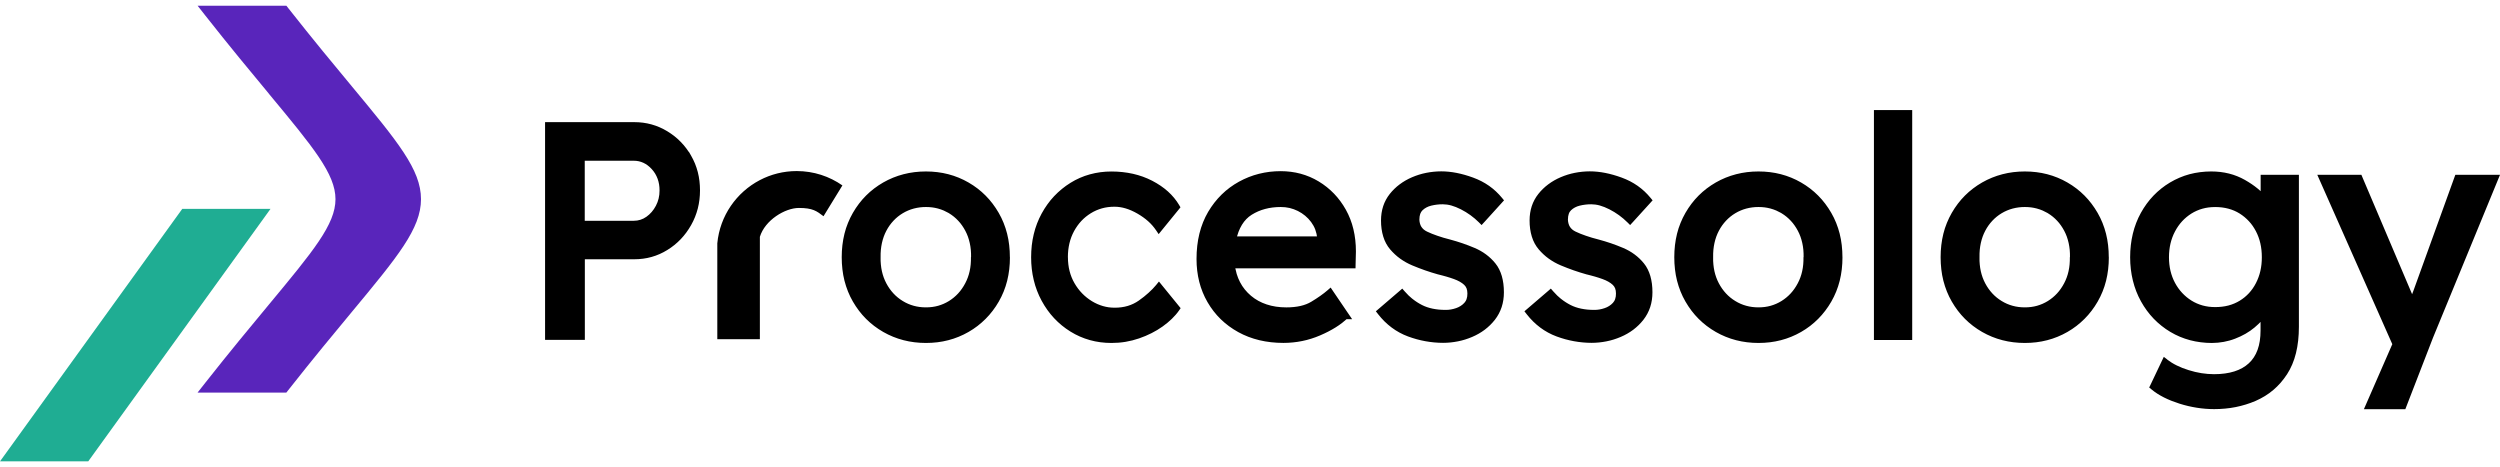 <?xml version="1.0" encoding="UTF-8"?><svg id="Layer_1" xmlns="http://www.w3.org/2000/svg" viewBox="0 0 770 143.85"><defs><style>.cls-1{fill:#1fad93;}.cls-1,.cls-2,.cls-3{fill-rule:evenodd;}.cls-2{fill:#5925bb;}</style></defs><polygon class="cls-1" points="2.12 139.17 55.57 65.12 56.13 64.34 57.07 64.34 79.7 64.34 83.31 64.34 81.2 67.27 27.74 141.32 27.18 142.1 26.24 142.1 3.62 142.1 0 142.1 2.12 139.17"/><path class="cls-2" d="M82.82,28.86c-5.52-6.65-12.13-14.61-19.6-24.1l-2.36-3h27.34l.56,.71c7.7,9.78,14.14,17.54,19.53,24.03,14.25,17.17,21.38,25.76,21.38,34.84h0c0,9.07-7.13,17.66-21.39,34.84-5.39,6.49-11.83,14.25-19.53,24.03l-.56,.71h-27.34l2.36-3c7.48-9.5,14.08-17.45,19.6-24.1,13.68-16.48,20.52-24.72,20.52-32.47s-6.84-16-20.52-32.48Z"/><path class="cls-3" d="M195.39,37.62c1.82,0,3.58,.23,5.28,.7,1.69,.47,3.3,1.17,4.84,2.1,.78,.47,1.51,.98,2.19,1.51,.69,.54,1.34,1.13,1.95,1.76,.62,.63,1.19,1.3,1.72,2h0c.27,.36,.53,.73,.78,1.11l.03-.03,.67,1.16c.46,.8,.86,1.62,1.21,2.46,.34,.85,.63,1.72,.86,2.61,.23,.89,.4,1.81,.51,2.75,.11,.94,.17,1.9,.17,2.88s-.06,1.92-.17,2.85h0c-.11,.94-.29,1.85-.51,2.74-.23,.88-.51,1.76-.86,2.62-.34,.85-.74,1.68-1.2,2.49-.45,.8-.95,1.56-1.48,2.29-.53,.72-1.11,1.41-1.71,2.04-.61,.64-1.27,1.24-1.96,1.8-.68,.55-1.41,1.07-2.18,1.54-.78,.48-1.57,.9-2.37,1.25-.81,.36-1.63,.65-2.48,.89-.84,.24-1.7,.41-2.59,.53-.89,.12-1.79,.18-2.69,.18h-15.27v24.82h-12.25V37.62h27.52Zm25.54,41.98v24.87h13.11v-31.53c1.57-5.14,7.76-8.89,12.02-8.89s5.48,.95,7.58,2.55l5.82-9.49c-3.98-2.78-8.83-4.42-14.06-4.42-4.1,0-7.96,1-11.36,2.78-7.2,3.76-12.31,10.99-13.11,19.47v4.67h0Zm-25.73-11.6c.72,0,1.4-.1,2.05-.31,.34-.11,.65-.23,.94-.38h0c.31-.16,.61-.34,.9-.54,.31-.22,.6-.45,.86-.69,.27-.24,.53-.51,.77-.79,.25-.29,.48-.59,.69-.9,.21-.31,.41-.65,.61-1.02,.19-.35,.35-.72,.49-1.09,.14-.36,.25-.74,.35-1.14,.1-.4,.17-.8,.21-1.2,.05-.41,.07-.83,.07-1.28,0-.67-.05-1.31-.15-1.9-.1-.6-.25-1.17-.45-1.71-.2-.54-.45-1.06-.74-1.55h0c-.3-.49-.65-.96-1.05-1.4-.39-.43-.81-.82-1.25-1.15-.43-.32-.87-.59-1.33-.8-.46-.21-.93-.37-1.42-.48-.49-.11-1.01-.16-1.56-.16h-15.09v18.5h15.09Zm115.86,11.22c0,1.27-.07,2.51-.21,3.73-.14,1.21-.36,2.39-.64,3.53-.29,1.14-.64,2.24-1.08,3.32-.43,1.06-.93,2.09-1.51,3.1-.57,.99-1.19,1.93-1.87,2.81h0c-.67,.89-1.4,1.72-2.18,2.5-.78,.78-1.61,1.51-2.48,2.18-.87,.67-1.8,1.29-2.78,1.85-.97,.56-1.98,1.05-3.03,1.48-1.04,.43-2.11,.78-3.19,1.06-1.11,.29-2.23,.5-3.37,.64-1.15,.14-2.33,.21-3.53,.21-2.4,0-4.7-.28-6.9-.85-1.12-.29-2.19-.64-3.21-1.06-1.04-.42-2.06-.92-3.04-1.48-1.97-1.13-3.74-2.48-5.3-4.04-1.55-1.55-2.9-3.33-4.05-5.32-.58-1-1.08-2.03-1.51-3.1-.43-1.07-.79-2.18-1.08-3.31-.29-1.14-.5-2.32-.64-3.53-.14-1.21-.21-2.45-.21-3.72s.07-2.51,.21-3.72c.14-1.21,.36-2.39,.64-3.53,.28-1.14,.64-2.24,1.08-3.31,.43-1.06,.93-2.1,1.51-3.1,1.15-1.99,2.5-3.77,4.05-5.32,1.56-1.56,3.32-2.9,5.3-4.04,.98-.56,2-1.06,3.04-1.48,1.03-.42,2.1-.77,3.21-1.06,1.12-.29,2.24-.5,3.37-.64,1.15-.14,2.33-.21,3.53-.21,2.4,0,4.7,.28,6.89,.85,2.19,.57,4.27,1.42,6.22,2.55,.98,.56,1.9,1.18,2.78,1.85,.88,.67,1.7,1.4,2.48,2.18,.78,.78,1.5,1.61,2.17,2.5h0c.67,.89,1.3,1.83,1.87,2.82,.58,1,1.08,2.03,1.51,3.1,.43,1.07,.79,2.18,1.08,3.32,.29,1.14,.5,2.32,.64,3.53,.14,1.21,.21,2.45,.21,3.73h0Zm-11.97-.02c.01-.78-.01-1.53-.08-2.26-.07-.71-.17-1.41-.33-2.1-.15-.68-.34-1.33-.56-1.95-.22-.61-.49-1.21-.8-1.8-.31-.59-.65-1.14-1.01-1.65-.36-.52-.75-1-1.17-1.44-.42-.45-.86-.87-1.33-1.25-.47-.38-.97-.74-1.5-1.06l-.2-.12c-.45-.26-.93-.5-1.43-.72-.56-.24-1.13-.44-1.72-.6l-.18-.05c-.55-.14-1.09-.25-1.64-.32-.61-.08-1.25-.12-1.94-.12s-1.33,.04-1.94,.12c-.61,.08-1.23,.2-1.83,.36-.6,.16-1.18,.36-1.74,.6-.57,.24-1.12,.52-1.65,.84-.53,.32-1.04,.67-1.52,1.06-.47,.38-.92,.8-1.34,1.25-.43,.46-.82,.94-1.18,1.44-.36,.5-.69,1.05-1.01,1.65h0c-.31,.59-.58,1.19-.8,1.81-.22,.62-.41,1.27-.56,1.95-.15,.69-.26,1.4-.33,2.1-.07,.73-.09,1.49-.08,2.26v.02s0,0,0,0v.02c-.02,.76,0,1.5,.08,2.22h0c.07,.72,.17,1.41,.32,2.07,.15,.66,.33,1.3,.56,1.93h0c.23,.62,.49,1.22,.8,1.8,.62,1.17,1.35,2.2,2.19,3.11,.84,.91,1.8,1.69,2.87,2.34,1.07,.66,2.2,1.15,3.38,1.47,1.18,.33,2.44,.49,3.77,.49s2.58-.16,3.75-.49c1.17-.33,2.29-.82,3.34-1.47,.53-.33,1.03-.69,1.5-1.08,.47-.39,.92-.81,1.33-1.26,.42-.45,.81-.94,1.17-1.46,.36-.51,.7-1.07,1.01-1.66,.31-.58,.58-1.19,.8-1.8h0c.23-.63,.42-1.27,.56-1.93,.15-.67,.26-1.36,.32-2.07h0c.07-.72,.09-1.46,.08-2.22v-.02s0,0,0,0v-.02h0Zm29.83,.02c0,.76,.04,1.5,.13,2.21,.08,.71,.21,1.4,.38,2.06,.17,.67,.38,1.31,.63,1.93,.25,.63,.55,1.23,.88,1.8,.34,.59,.71,1.15,1.1,1.67,.39,.52,.81,1.01,1.26,1.47,.44,.46,.92,.89,1.42,1.29,.5,.4,1.03,.77,1.58,1.11,.55,.33,1.11,.63,1.68,.88,.57,.25,1.15,.46,1.73,.63,.6,.17,1.19,.3,1.78,.38,.59,.08,1.21,.12,1.86,.12,1.44,0,2.77-.18,4.01-.55,1.23-.37,2.36-.92,3.4-1.65,.58-.41,1.11-.8,1.58-1.18,.47-.37,.94-.77,1.41-1.2,.45-.41,.87-.81,1.25-1.2,.39-.41,.76-.81,1.09-1.21h0s.07-.09,.07-.09l.8-.98,.8,.98,.07,.09,5.28,6.48,.04,.05,.49,.6-.44,.64-.04,.06h0c-.31,.45-.65,.88-1.03,1.32h0c-.37,.43-.77,.85-1.19,1.26-.43,.42-.88,.82-1.35,1.21-.46,.38-.97,.77-1.51,1.16-.55,.39-1.1,.75-1.65,1.08-.56,.34-1.14,.66-1.76,.97-.59,.3-1.21,.58-1.86,.86-.63,.27-1.29,.52-1.96,.75-1.36,.47-2.75,.82-4.17,1.06-1.43,.24-2.88,.35-4.35,.35-2.32,0-4.53-.29-6.64-.88-2.11-.59-4.11-1.46-5.99-2.63-.94-.58-1.83-1.22-2.66-1.9-.83-.68-1.62-1.42-2.37-2.22-.74-.79-1.43-1.63-2.07-2.53-.64-.9-1.23-1.84-1.77-2.84-.54-1-1.02-2.03-1.42-3.09-.4-1.04-.74-2.13-1.01-3.27-.27-1.13-.48-2.28-.61-3.44-.14-1.18-.2-2.38-.2-3.61s.07-2.45,.2-3.64c.13-1.17,.34-2.33,.61-3.46,.27-1.14,.61-2.23,1.01-3.27,.4-1.05,.88-2.08,1.42-3.08,.54-.99,1.13-1.93,1.77-2.82,.64-.9,1.33-1.74,2.07-2.52,.74-.78,1.53-1.52,2.37-2.21,.84-.69,1.73-1.32,2.66-1.9h0c.94-.59,1.91-1.1,2.9-1.53,1-.44,2.02-.8,3.08-1.09,1.05-.29,2.13-.51,3.25-.66,1.12-.15,2.26-.22,3.4-.22s2.29,.06,3.41,.18c1.1,.12,2.18,.3,3.23,.53,1.05,.24,2.07,.54,3.05,.89,.99,.36,1.94,.78,2.86,1.25,1.85,.96,3.47,2.06,4.85,3.3,1.39,1.25,2.55,2.66,3.47,4.21h0s.03,.06,.03,.06l.36,.61-.45,.56-.04,.05-5.28,6.48-.08,.1-.87,1.07-.77-1.14-.07-.1h0c-.33-.48-.69-.95-1.09-1.41-.41-.47-.85-.91-1.31-1.32-.47-.42-.98-.83-1.53-1.22-.56-.4-1.15-.78-1.76-1.13-1.23-.71-2.44-1.24-3.63-1.6-1.17-.35-2.32-.52-3.45-.52-.69,0-1.36,.04-1.98,.12-.64,.08-1.26,.21-1.87,.38-.6,.17-1.19,.38-1.77,.63-.58,.25-1.13,.55-1.67,.88-.54,.34-1.06,.7-1.55,1.1-.48,.39-.94,.82-1.37,1.28-.43,.46-.83,.95-1.2,1.47h0c-.38,.54-.73,1.09-1.04,1.66-.31,.57-.58,1.17-.83,1.81h0c-.23,.61-.43,1.26-.59,1.93-.16,.68-.28,1.37-.36,2.07-.08,.71-.12,1.45-.12,2.22h0Zm85.82,19.09c-.44,.4-.9,.79-1.4,1.17h0c-.63,.48-1.29,.94-1.97,1.36-.7,.44-1.45,.86-2.26,1.28-.8,.41-1.64,.81-2.53,1.19-.9,.39-1.81,.72-2.73,1.01-.91,.29-1.84,.53-2.79,.72-.94,.19-1.89,.34-2.85,.43-.98,.1-1.95,.15-2.91,.15-2.61,0-5.08-.28-7.4-.83-2.33-.56-4.51-1.39-6.52-2.5-1.01-.56-1.96-1.17-2.86-1.83-.9-.66-1.74-1.38-2.54-2.15-.79-.77-1.52-1.59-2.2-2.47-.68-.88-1.3-1.8-1.86-2.77-.57-.98-1.07-2-1.49-3.04-.43-1.05-.78-2.13-1.06-3.23-.28-1.11-.49-2.25-.63-3.42-.14-1.17-.21-2.37-.21-3.6,0-1.39,.07-2.74,.22-4.05,.15-1.31,.37-2.57,.67-3.78,.3-1.21,.67-2.37,1.12-3.49,.45-1.12,.98-2.19,1.57-3.2,.6-1.01,1.24-1.96,1.93-2.84,.69-.88,1.43-1.72,2.23-2.5,.79-.78,1.64-1.5,2.53-2.16,.9-.66,1.83-1.26,2.81-1.8,.98-.54,1.99-1.01,3.02-1.42,1.03-.41,2.08-.74,3.15-1.01,1.07-.27,2.17-.47,3.28-.61,1.12-.13,2.25-.2,3.4-.2,1.05,0,2.09,.07,3.13,.2,1.04,.13,2.04,.33,3,.59,.97,.26,1.93,.6,2.86,.99,.92,.39,1.83,.86,2.71,1.39h0c.87,.52,1.7,1.1,2.49,1.73,.78,.63,1.53,1.3,2.23,2.03,.7,.73,1.35,1.5,1.96,2.33,.61,.82,1.17,1.7,1.68,2.61,.51,.92,.97,1.88,1.36,2.89,.39,1,.71,2.03,.97,3.12,.26,1.08,.45,2.19,.58,3.33,.13,1.15,.19,2.33,.19,3.53v.06s-.1,4.03-.1,4.03h0s0,.1,0,.1l-.02,1.01h-37.02c.12,.59,.26,1.16,.42,1.71,.27,.89,.61,1.73,1.03,2.54,.42,.81,.91,1.56,1.47,2.25,.56,.69,1.19,1.34,1.9,1.94,.71,.6,1.47,1.12,2.27,1.56,.8,.44,1.65,.81,2.56,1.11,.91,.3,1.87,.53,2.87,.68,1.01,.15,2.08,.23,3.2,.23,1.62,0,3.07-.15,4.35-.44,1.26-.29,2.36-.72,3.31-1.29,.55-.33,1.04-.64,1.47-.92,.45-.29,.89-.59,1.33-.9,.43-.31,.83-.6,1.19-.88,.37-.29,.72-.57,1.04-.85l.08-.07,.87-.76,.65,.96,.06,.09h0s4.72,6.95,4.72,6.95l.1,.14,1.09,1.61h-1.77Zm-20.26-34.55c-1.73,0-3.34,.2-4.83,.6h0c-1.48,.39-2.85,.99-4.12,1.78-.6,.38-1.16,.82-1.65,1.33-.5,.52-.96,1.1-1.36,1.76-.4,.66-.76,1.39-1.06,2.18-.17,.44-.32,.91-.46,1.4h24.62c-.04-.28-.09-.55-.14-.81-.1-.44-.23-.87-.38-1.29-.15-.4-.33-.8-.55-1.19-.22-.4-.46-.77-.72-1.12-.28-.37-.57-.72-.87-1.04h0c-.3-.32-.63-.63-.97-.91-.35-.29-.7-.55-1.07-.79-.38-.25-.77-.47-1.18-.68-.81-.4-1.65-.71-2.53-.92-.87-.2-1.77-.3-2.71-.3h0Zm61.07,4.77c-.43-.43-.85-.82-1.28-1.18-.43-.37-.88-.72-1.36-1.07-.47-.34-.95-.66-1.44-.96-.49-.3-1-.58-1.52-.85-.51-.26-1.01-.49-1.52-.69-.51-.2-.99-.36-1.43-.49-.45-.12-.9-.22-1.35-.28-.42-.06-.85-.09-1.26-.09-.33,0-.63,0-.9,.02-.28,.02-.58,.04-.9,.08-.33,.04-.63,.08-.89,.13-.29,.05-.58,.12-.89,.19-.27,.06-.53,.15-.78,.24-.24,.09-.48,.2-.7,.32h0c-.22,.12-.43,.25-.63,.39h0c-.2,.15-.39,.31-.57,.48-.15,.14-.28,.31-.4,.49-.12,.18-.21,.39-.3,.62-.08,.24-.15,.5-.19,.78-.05,.29-.07,.62-.07,.96v.09c.02,.41,.08,.8,.18,1.15,.1,.37,.25,.71,.44,1.01,.19,.29,.43,.56,.71,.81,.29,.25,.64,.47,1.04,.66,.49,.23,.98,.45,1.48,.65,.5,.2,1.06,.41,1.67,.62,.62,.21,1.24,.41,1.86,.6,.62,.18,1.3,.37,2.05,.56h0s.01,0,.01,0c.6,.16,1.24,.35,1.92,.55,.7,.21,1.34,.42,1.9,.61,.62,.21,1.25,.44,1.87,.68,.57,.22,1.19,.47,1.86,.75,.65,.27,1.26,.58,1.85,.91,.59,.33,1.15,.7,1.69,1.1,.54,.4,1.05,.83,1.53,1.29,.49,.47,.94,.96,1.35,1.47h0c.45,.55,.83,1.15,1.16,1.81,.33,.65,.6,1.35,.82,2.1h0c.21,.74,.37,1.53,.48,2.36h0c.11,.85,.16,1.73,.16,2.63,0,1.63-.23,3.15-.69,4.56-.47,1.42-1.17,2.73-2.09,3.91-.45,.57-.94,1.12-1.46,1.63-.53,.52-1.08,.99-1.66,1.43-.59,.44-1.21,.85-1.86,1.22-.64,.37-1.32,.7-2.04,1.01-.7,.3-1.42,.56-2.15,.79h0c-.71,.22-1.45,.41-2.21,.56-.75,.15-1.5,.26-2.26,.34-.78,.08-1.55,.12-2.31,.12-.88,0-1.8-.04-2.73-.13-.91-.08-1.81-.21-2.71-.37-.9-.16-1.8-.37-2.69-.61-.91-.25-1.8-.54-2.67-.86-.91-.34-1.79-.73-2.62-1.19-.84-.46-1.65-.97-2.42-1.55-.76-.57-1.5-1.2-2.21-1.9-.7-.69-1.36-1.44-2-2.26l-.05-.07-.61-.78,.75-.64,.07-.06,6.48-5.56,.07-.06,.77-.67,.67,.77,.06,.07c.42,.48,.83,.91,1.22,1.29,.33,.32,.67,.62,1.03,.91l.27,.21c.45,.36,.91,.68,1.38,.98h0c.46,.3,.95,.57,1.45,.83,.48,.25,1,.46,1.54,.65,.56,.19,1.13,.35,1.73,.47,.61,.13,1.26,.22,1.93,.29,.65,.06,1.36,.09,2.12,.09,.27,0,.53-.01,.79-.03,.27-.02,.53-.06,.78-.1,.29-.05,.55-.1,.79-.17,.24-.06,.51-.14,.8-.24,.25-.09,.49-.18,.72-.29s.45-.24,.67-.37c.22-.14,.42-.29,.61-.44h0c.2-.17,.38-.34,.56-.53,.15-.16,.29-.34,.4-.54,.12-.2,.22-.41,.29-.64,.08-.24,.14-.5,.19-.78,.04-.29,.06-.6,.06-.93,0-.32-.02-.6-.07-.87-.04-.26-.11-.5-.19-.71-.08-.2-.18-.4-.31-.58-.12-.18-.26-.35-.42-.49-.19-.17-.39-.34-.62-.51-.23-.16-.47-.32-.74-.47h0c-.26-.15-.54-.29-.85-.43-.31-.14-.63-.27-.97-.39-.39-.14-.76-.26-1.11-.38-.39-.13-.78-.25-1.17-.36-.37-.11-.78-.22-1.24-.34-.45-.12-.88-.23-1.29-.33h-.01s-.02,0-.02,0c-.71-.2-1.38-.4-2.02-.6-.64-.2-1.31-.42-2-.66-.66-.23-1.32-.47-1.98-.73h0c-.68-.26-1.33-.53-1.97-.79-.68-.29-1.33-.6-1.95-.95-.64-.36-1.23-.74-1.79-1.14-.57-.41-1.11-.85-1.62-1.33-.51-.47-.99-.98-1.45-1.51-.48-.56-.89-1.17-1.25-1.83-.35-.65-.65-1.36-.88-2.12-.23-.74-.4-1.53-.52-2.37-.12-.84-.17-1.71-.17-2.61,0-.78,.06-1.53,.17-2.27,.11-.73,.28-1.44,.5-2.12h0c.22-.68,.51-1.34,.85-1.97,.33-.62,.73-1.22,1.18-1.79,.44-.56,.92-1.09,1.42-1.57,.5-.49,1.04-.95,1.62-1.38,.59-.44,1.19-.84,1.82-1.2,.64-.37,1.31-.7,2.01-1,.69-.3,1.41-.56,2.14-.79,.71-.22,1.45-.41,2.21-.56,.75-.15,1.51-.26,2.28-.34,.79-.08,1.57-.12,2.34-.12s1.52,.04,2.33,.12c.81,.08,1.62,.2,2.42,.36,.81,.16,1.64,.36,2.49,.6,.84,.24,1.7,.52,2.58,.84,.9,.33,1.75,.7,2.57,1.12,.82,.43,1.61,.9,2.35,1.42,.74,.52,1.45,1.1,2.12,1.72,.67,.63,1.3,1.3,1.88,2.01l.05,.06,.56,.68-.6,.66-.05,.06h0s-5.46,6.02-5.46,6.02l-.07,.07-.73,.8-.76-.76-.07-.07h0Zm45.74,0c-.43-.43-.85-.82-1.28-1.18-.43-.37-.88-.72-1.36-1.07-.47-.34-.95-.66-1.44-.96-.49-.3-1-.58-1.52-.85-.51-.26-1.01-.49-1.52-.69-.51-.2-.99-.36-1.43-.49-.45-.12-.9-.22-1.35-.28-.42-.06-.84-.09-1.26-.09-.33,0-.63,0-.9,.02-.28,.02-.58,.04-.9,.08-.33,.04-.63,.08-.89,.13-.29,.05-.58,.12-.89,.19-.27,.06-.53,.15-.78,.24-.24,.09-.48,.2-.7,.32h0c-.22,.12-.43,.25-.63,.39h0c-.2,.15-.39,.31-.57,.48-.15,.14-.28,.31-.4,.49-.12,.18-.21,.39-.29,.62-.08,.24-.15,.5-.19,.78-.04,.29-.07,.62-.07,.96v.09c.02,.41,.08,.8,.18,1.15,.1,.37,.25,.71,.44,1.01,.19,.29,.42,.56,.71,.81,.29,.25,.64,.47,1.04,.66,.49,.23,.98,.45,1.48,.65,.5,.2,1.06,.41,1.67,.62,.62,.21,1.24,.41,1.86,.6,.62,.18,1.3,.37,2.05,.56h0s.01,0,.01,0c.6,.16,1.24,.35,1.92,.55,.7,.21,1.34,.42,1.9,.61,.62,.21,1.25,.44,1.87,.68,.57,.22,1.19,.47,1.86,.75,.65,.27,1.26,.58,1.85,.91,.59,.33,1.15,.7,1.69,1.1,.54,.4,1.05,.83,1.53,1.29,.49,.47,.94,.96,1.35,1.47h0c.45,.55,.83,1.15,1.16,1.81,.33,.65,.6,1.35,.82,2.1h0c.21,.74,.37,1.53,.48,2.36h0c.11,.85,.16,1.73,.16,2.63,0,1.63-.23,3.15-.69,4.56-.47,1.42-1.17,2.73-2.09,3.91-.45,.57-.94,1.12-1.46,1.63-.53,.52-1.08,.99-1.66,1.43-.59,.44-1.21,.85-1.86,1.22-.64,.37-1.32,.7-2.04,1.01-.7,.3-1.42,.56-2.15,.79h0c-.71,.22-1.45,.41-2.21,.56-.75,.15-1.5,.26-2.26,.34-.78,.08-1.55,.12-2.3,.12-.88,0-1.8-.04-2.73-.13-.91-.08-1.81-.21-2.71-.37-.9-.16-1.8-.37-2.69-.61-.91-.25-1.81-.54-2.67-.86-.91-.34-1.79-.73-2.62-1.19-.84-.46-1.65-.97-2.42-1.55-.76-.57-1.5-1.2-2.21-1.9-.7-.69-1.36-1.44-2-2.26l-.05-.07-.61-.78,.75-.64,.07-.06,6.48-5.56,.07-.06,.77-.67,.67,.77,.06,.07c.42,.48,.83,.91,1.22,1.29,.33,.32,.67,.62,1.03,.91l.27,.21c.45,.36,.91,.68,1.38,.98h0c.46,.3,.95,.57,1.45,.83,.48,.25,1,.46,1.54,.65,.56,.19,1.13,.35,1.73,.47,.61,.13,1.26,.22,1.93,.29,.65,.06,1.36,.09,2.12,.09,.27,0,.53-.01,.79-.03,.27-.02,.53-.06,.78-.1,.29-.05,.55-.1,.79-.17,.24-.06,.51-.14,.8-.24,.25-.09,.49-.18,.72-.29,.23-.11,.45-.24,.67-.37,.22-.14,.42-.29,.61-.44h0c.2-.17,.38-.34,.56-.53,.15-.16,.29-.34,.4-.54,.12-.2,.22-.41,.29-.64,.08-.24,.14-.5,.19-.78,.04-.29,.06-.6,.06-.93,0-.32-.02-.6-.07-.87-.04-.26-.11-.5-.19-.71-.08-.2-.18-.4-.31-.58-.12-.18-.26-.35-.42-.49-.19-.17-.39-.34-.62-.51-.23-.16-.47-.32-.74-.47h0c-.26-.15-.54-.29-.85-.43-.31-.14-.63-.27-.97-.39-.39-.14-.76-.26-1.11-.38-.39-.13-.78-.25-1.17-.36-.37-.11-.78-.22-1.24-.34-.45-.12-.88-.23-1.29-.33h-.01s-.02,0-.02,0c-.71-.2-1.38-.4-2.02-.6-.64-.2-1.31-.42-2-.66-.66-.23-1.32-.47-1.98-.73h0c-.68-.26-1.33-.53-1.97-.79-.68-.29-1.33-.6-1.95-.95-.64-.36-1.23-.74-1.79-1.14-.57-.41-1.11-.85-1.62-1.33-.51-.47-.99-.98-1.45-1.51-.47-.56-.89-1.17-1.25-1.83-.35-.65-.65-1.36-.88-2.12-.23-.74-.4-1.53-.52-2.37-.12-.84-.17-1.71-.17-2.61,0-.78,.06-1.53,.17-2.27,.11-.73,.28-1.44,.5-2.12h0c.22-.68,.51-1.34,.85-1.97,.33-.62,.73-1.22,1.18-1.79,.44-.56,.92-1.09,1.42-1.57,.5-.49,1.04-.95,1.62-1.38,.59-.44,1.19-.84,1.82-1.2,.64-.37,1.31-.7,2.01-1,.69-.3,1.41-.56,2.14-.79,.71-.22,1.45-.41,2.21-.56,.75-.15,1.51-.26,2.28-.34,.79-.08,1.57-.12,2.34-.12s1.52,.04,2.33,.12c.81,.08,1.61,.2,2.42,.36,.81,.16,1.64,.36,2.49,.6,.84,.24,1.7,.52,2.58,.84,.9,.33,1.75,.7,2.57,1.12,.82,.43,1.61,.9,2.35,1.42,.74,.52,1.45,1.1,2.12,1.72,.67,.63,1.3,1.3,1.88,2.01l.05,.06,.56,.68-.6,.66-.05,.06h0s-5.47,6.02-5.47,6.02l-.07,.07-.73,.8-.76-.76-.07-.07h0Zm66.19,10.69c0,1.27-.07,2.51-.21,3.73-.14,1.21-.36,2.39-.64,3.53-.29,1.14-.64,2.24-1.08,3.32-.43,1.06-.93,2.09-1.51,3.1-.57,.99-1.19,1.93-1.87,2.81h0c-.67,.89-1.4,1.72-2.17,2.5-.78,.78-1.61,1.51-2.48,2.18-.87,.67-1.8,1.29-2.78,1.85-.97,.56-1.98,1.05-3.03,1.48-1.04,.43-2.11,.78-3.19,1.06-1.11,.29-2.23,.5-3.37,.64-1.15,.14-2.33,.21-3.53,.21-2.4,0-4.7-.28-6.9-.85-1.12-.29-2.19-.64-3.21-1.06-1.04-.42-2.06-.92-3.04-1.48-1.97-1.13-3.74-2.48-5.3-4.04-1.55-1.55-2.9-3.33-4.05-5.32-.58-1-1.08-2.03-1.51-3.1-.43-1.07-.79-2.18-1.08-3.31-.29-1.14-.5-2.32-.64-3.53-.14-1.21-.21-2.45-.21-3.72s.07-2.51,.21-3.72c.14-1.21,.36-2.39,.64-3.53,.28-1.14,.64-2.24,1.08-3.31,.43-1.06,.93-2.1,1.51-3.1,1.15-1.99,2.5-3.77,4.05-5.32,1.56-1.56,3.32-2.9,5.3-4.04,.98-.56,2-1.06,3.04-1.48,1.03-.42,2.1-.77,3.21-1.06,1.12-.29,2.24-.5,3.37-.64,1.15-.14,2.33-.21,3.53-.21,2.4,0,4.7,.28,6.89,.85,2.19,.57,4.27,1.42,6.22,2.55,.98,.56,1.9,1.18,2.78,1.85,.88,.67,1.7,1.4,2.48,2.18,.78,.78,1.5,1.61,2.17,2.5h0c.67,.89,1.3,1.83,1.87,2.82,.58,1,1.08,2.03,1.51,3.1,.43,1.07,.79,2.18,1.08,3.32,.29,1.14,.5,2.32,.64,3.53,.14,1.21,.21,2.45,.21,3.73h0Zm-11.97-.02c.01-.78-.01-1.53-.08-2.26-.07-.71-.17-1.41-.33-2.1-.15-.68-.34-1.33-.56-1.95-.22-.61-.49-1.21-.8-1.8-.31-.59-.65-1.14-1.01-1.65-.36-.52-.75-1-1.17-1.44-.42-.45-.86-.87-1.33-1.25-.47-.38-.97-.74-1.5-1.06l-.2-.12c-.45-.26-.93-.5-1.43-.72-.56-.24-1.13-.44-1.72-.6l-.18-.05c-.55-.14-1.09-.25-1.64-.32-.61-.08-1.25-.12-1.94-.12s-1.33,.04-1.94,.12c-.61,.08-1.23,.2-1.83,.36-.6,.16-1.18,.36-1.74,.6-.57,.24-1.12,.52-1.65,.84-.53,.32-1.04,.67-1.52,1.06-.47,.38-.92,.8-1.34,1.25-.43,.46-.82,.94-1.18,1.44-.36,.5-.69,1.05-1.01,1.65h0c-.31,.59-.58,1.19-.8,1.81-.22,.62-.41,1.27-.56,1.95-.15,.69-.26,1.4-.33,2.1-.07,.73-.09,1.49-.08,2.26v.02s0,0,0,0v.02c-.02,.76,0,1.5,.08,2.22h0c.07,.72,.17,1.41,.32,2.07,.15,.66,.33,1.3,.56,1.93h0c.23,.62,.49,1.22,.8,1.8,.62,1.17,1.35,2.2,2.19,3.11,.84,.91,1.8,1.69,2.87,2.34,1.07,.66,2.2,1.15,3.38,1.47,1.18,.33,2.44,.49,3.77,.49s2.58-.16,3.75-.49c1.17-.33,2.29-.82,3.34-1.47,.53-.33,1.03-.69,1.5-1.08,.47-.39,.92-.81,1.33-1.26,.42-.45,.81-.94,1.17-1.46,.36-.51,.7-1.07,1.01-1.66,.31-.58,.58-1.19,.8-1.8h0c.23-.63,.42-1.27,.56-1.93,.15-.67,.26-1.36,.32-2.07h0c.07-.72,.09-1.46,.08-2.22v-.02s0,0,0,0v-.02h0Zm21.66,24.38V33.91h11.79V104.71h-11.79v-1.12h0Zm72.35-24.36c0,1.27-.07,2.51-.21,3.73-.14,1.21-.36,2.39-.64,3.53-.29,1.14-.64,2.24-1.08,3.32-.43,1.06-.93,2.09-1.51,3.1-.57,.99-1.19,1.93-1.87,2.81h0c-.67,.89-1.4,1.72-2.18,2.5-.78,.78-1.61,1.51-2.48,2.18-.87,.67-1.8,1.29-2.78,1.85-.97,.56-1.98,1.05-3.03,1.48-1.04,.43-2.11,.78-3.19,1.06-1.11,.29-2.23,.5-3.37,.64-1.15,.14-2.33,.21-3.53,.21-2.4,0-4.7-.28-6.9-.85-1.12-.29-2.19-.64-3.21-1.06-1.04-.42-2.06-.92-3.04-1.48-1.97-1.13-3.74-2.48-5.3-4.04s-2.9-3.33-4.05-5.32c-.58-1-1.08-2.03-1.51-3.1-.43-1.07-.79-2.18-1.08-3.31-.29-1.14-.5-2.32-.64-3.53-.14-1.21-.21-2.45-.21-3.72s.07-2.51,.21-3.72c.14-1.21,.36-2.39,.64-3.53,.28-1.14,.64-2.24,1.08-3.31,.43-1.06,.93-2.1,1.51-3.1,1.15-1.99,2.5-3.77,4.05-5.32s3.32-2.9,5.3-4.04c.98-.56,2-1.06,3.04-1.48,1.03-.42,2.1-.77,3.21-1.06,1.12-.29,2.24-.5,3.37-.64,1.15-.14,2.33-.21,3.53-.21,2.4,0,4.7,.28,6.89,.85,2.19,.57,4.27,1.42,6.22,2.55,.98,.56,1.9,1.18,2.78,1.85,.88,.67,1.7,1.4,2.48,2.18,.78,.78,1.5,1.61,2.17,2.5h0c.67,.89,1.3,1.83,1.87,2.82,.58,1,1.08,2.03,1.51,3.1,.43,1.07,.79,2.18,1.08,3.32,.29,1.14,.5,2.32,.64,3.53,.14,1.21,.21,2.45,.21,3.73h0Zm-11.97-.02c.01-.78-.01-1.53-.08-2.26-.07-.71-.18-1.41-.33-2.1-.15-.68-.34-1.33-.56-1.95-.22-.61-.49-1.21-.8-1.8-.31-.59-.65-1.14-1.01-1.65-.36-.52-.75-1-1.17-1.44-.42-.45-.86-.87-1.33-1.25-.47-.38-.97-.74-1.5-1.06l-.2-.12c-.45-.26-.93-.5-1.43-.72-.55-.24-1.13-.44-1.72-.6l-.18-.05c-.55-.14-1.09-.25-1.64-.32-.61-.08-1.25-.12-1.94-.12s-1.33,.04-1.94,.12c-.61,.08-1.23,.2-1.83,.36-.6,.16-1.18,.36-1.74,.6-.57,.24-1.12,.52-1.65,.84-.53,.32-1.04,.67-1.52,1.06-.47,.38-.92,.8-1.34,1.25-.43,.46-.82,.94-1.18,1.44-.36,.5-.69,1.05-1.01,1.65h0c-.31,.59-.58,1.19-.8,1.81-.22,.62-.41,1.27-.56,1.95-.15,.69-.26,1.4-.33,2.1-.07,.73-.09,1.49-.08,2.26v.02s0,0,0,0v.02c-.02,.76,0,1.5,.08,2.22h0c.07,.72,.17,1.41,.32,2.07,.15,.66,.33,1.3,.56,1.93h0c.23,.62,.49,1.22,.8,1.8,.62,1.17,1.35,2.2,2.19,3.11,.84,.91,1.8,1.69,2.87,2.34,1.07,.66,2.2,1.15,3.38,1.47,1.18,.33,2.44,.49,3.77,.49s2.58-.16,3.75-.49c1.17-.33,2.29-.82,3.34-1.47,.53-.33,1.03-.69,1.5-1.08,.47-.39,.92-.81,1.33-1.26,.42-.45,.81-.94,1.17-1.46,.36-.51,.7-1.07,1.01-1.66,.31-.58,.58-1.19,.8-1.8h0c.23-.63,.42-1.27,.56-1.93,.15-.67,.26-1.36,.32-2.07h0c.07-.72,.09-1.46,.08-2.22v-.02s0,0,0,0v-.02h0Zm29.95,31.55c.42,.32,.89,.64,1.38,.95,.5,.31,1.02,.6,1.56,.86,.55,.27,1.13,.53,1.74,.77,.62,.24,1.26,.47,1.92,.67h0c.67,.21,1.33,.39,1.99,.55,.68,.16,1.34,.29,1.97,.39,.63,.1,1.28,.18,1.94,.23,.63,.05,1.27,.08,1.92,.08,1.21,0,2.34-.07,3.38-.22h0c1.04-.14,2.01-.36,2.9-.64,.88-.28,1.7-.63,2.44-1.05,.73-.41,1.4-.9,2-1.45,.59-.54,1.11-1.16,1.56-1.85,.45-.69,.83-1.45,1.13-2.28,.31-.85,.54-1.77,.69-2.76,.15-.99,.23-2.08,.23-3.26v-2.59c-.21,.22-.43,.45-.67,.67-.38,.37-.78,.73-1.2,1.07-.41,.34-.86,.68-1.33,1.01-.48,.33-.96,.63-1.44,.91-.49,.28-1,.55-1.54,.8-.52,.25-1.07,.48-1.64,.7-.58,.22-1.16,.42-1.74,.58-.57,.16-1.17,.3-1.77,.41-.59,.11-1.2,.19-1.81,.25-.64,.06-1.25,.09-1.84,.09-1.15,0-2.3-.07-3.44-.22h0c-1.13-.14-2.23-.35-3.28-.63-1.08-.29-2.12-.64-3.12-1.06-1.01-.42-1.99-.92-2.95-1.49-.94-.56-1.85-1.18-2.71-1.87-.86-.68-1.67-1.41-2.42-2.19-.76-.79-1.46-1.62-2.12-2.52-.65-.89-1.26-1.83-1.81-2.83-.56-1.01-1.05-2.04-1.46-3.11-.41-1.06-.76-2.17-1.04-3.31-.28-1.14-.49-2.31-.63-3.5-.14-1.2-.21-2.43-.21-3.69s.07-2.51,.21-3.72c.14-1.2,.34-2.37,.62-3.52,.28-1.15,.62-2.25,1.03-3.31,.41-1.08,.9-2.11,1.44-3.09,1.1-1.98,2.39-3.76,3.89-5.32,1.5-1.56,3.19-2.91,5.08-4.04,.94-.56,1.92-1.06,2.93-1.49,1.01-.43,2.04-.79,3.09-1.07,1.04-.28,2.13-.49,3.25-.63,1.13-.14,2.26-.22,3.4-.22,.96,0,1.9,.05,2.83,.16,.92,.11,1.81,.27,2.68,.49,.86,.21,1.71,.49,2.53,.82,.82,.33,1.62,.71,2.37,1.14,.76,.43,1.46,.87,2.1,1.3,.65,.44,1.26,.89,1.84,1.37,.32,.26,.62,.52,.91,.79v-5.04h11.78v1.03s0,.09,0,.09h0v45.67c0,2.99-.3,5.7-.9,8.13-.61,2.46-1.53,4.63-2.75,6.51-.61,.93-1.27,1.8-1.97,2.61-.71,.81-1.47,1.56-2.27,2.24-.8,.68-1.66,1.3-2.57,1.86-.92,.56-1.87,1.06-2.85,1.49-.97,.42-1.98,.79-3.02,1.11-1.04,.32-2.08,.59-3.14,.8-1.05,.21-2.14,.37-3.26,.47-1.13,.11-2.26,.16-3.38,.16-.88,0-1.77-.04-2.67-.11h0c-.87-.07-1.76-.17-2.67-.32-.91-.14-1.8-.32-2.66-.52-.89-.21-1.77-.45-2.65-.73-.88-.28-1.72-.58-2.53-.9-.82-.33-1.58-.67-2.29-1.03h0c-.73-.37-1.41-.76-2.05-1.17-.64-.41-1.24-.85-1.8-1.32l-.06-.05-.62-.51,.35-.72,.03-.06h0s3.52-7.41,3.52-7.41l.05-.1,.55-1.15,1.01,.77,.09,.07h0Zm14.79-46.98c-.71,0-1.39,.04-2.02,.12-.65,.08-1.28,.21-1.89,.38-.6,.17-1.19,.37-1.77,.63-.58,.25-1.13,.55-1.65,.87-.52,.33-1.03,.69-1.52,1.1-.48,.4-.93,.82-1.35,1.28-.42,.46-.82,.95-1.18,1.47-.36,.52-.7,1.07-1.01,1.66-.32,.6-.59,1.2-.81,1.8-.23,.61-.42,1.25-.58,1.92-.16,.67-.27,1.35-.35,2.05-.08,.69-.12,1.42-.12,2.18s.04,1.48,.12,2.17c.08,.7,.19,1.38,.35,2.04,.16,.66,.35,1.29,.58,1.9,.23,.61,.5,1.21,.81,1.78,.62,1.15,1.35,2.18,2.2,3.09,.85,.91,1.81,1.71,2.87,2.37,.52,.33,1.08,.62,1.65,.87,.58,.25,1.16,.46,1.77,.63,.61,.17,1.24,.29,1.89,.38,.63,.08,1.31,.12,2.02,.12,1.45,0,2.8-.16,4.06-.49,1.25-.33,2.4-.82,3.47-1.47,.54-.33,1.04-.69,1.51-1.07,.47-.38,.91-.81,1.34-1.26,.41-.45,.8-.93,1.16-1.45,.36-.52,.7-1.07,.99-1.65,.3-.59,.57-1.19,.79-1.81,.23-.62,.42-1.26,.57-1.93,.15-.66,.27-1.35,.34-2.05,.08-.69,.11-1.42,.11-2.18,0-1.53-.15-2.96-.46-4.29-.15-.66-.34-1.3-.57-1.92h0c-.23-.62-.49-1.22-.79-1.79h0c-.31-.58-.64-1.13-.99-1.64-.35-.5-.74-.99-1.17-1.45-.42-.45-.86-.87-1.34-1.27-.49-.41-1-.77-1.52-1.1-.53-.33-1.08-.62-1.66-.87-.56-.24-1.17-.45-1.8-.62-.62-.17-1.27-.29-1.95-.38-.68-.08-1.38-.13-2.11-.13h0Zm12.53,7.46h0Zm33.95,53.22l7.92-18.13,.05-.11,.09-.2-22.41-50.6h0s-.06-.13-.06-.13l-.64-1.45h13.58l.27,.63,.02,.06,15.17,35.7c.03,.05,.08,.16,.15,.34h0s.02,.05,.02,.05c.09-.24,.15-.4,.17-.47,.04-.09,.1-.25,.19-.48l12.68-35.08h0s.02-.06,.02-.06l.25-.68h13.76l-.59,1.42-.05,.13-20,48.62-8.24,21.29-.02,.06-.26,.66h-12.76l.63-1.44,.06-.13Z"/></svg>